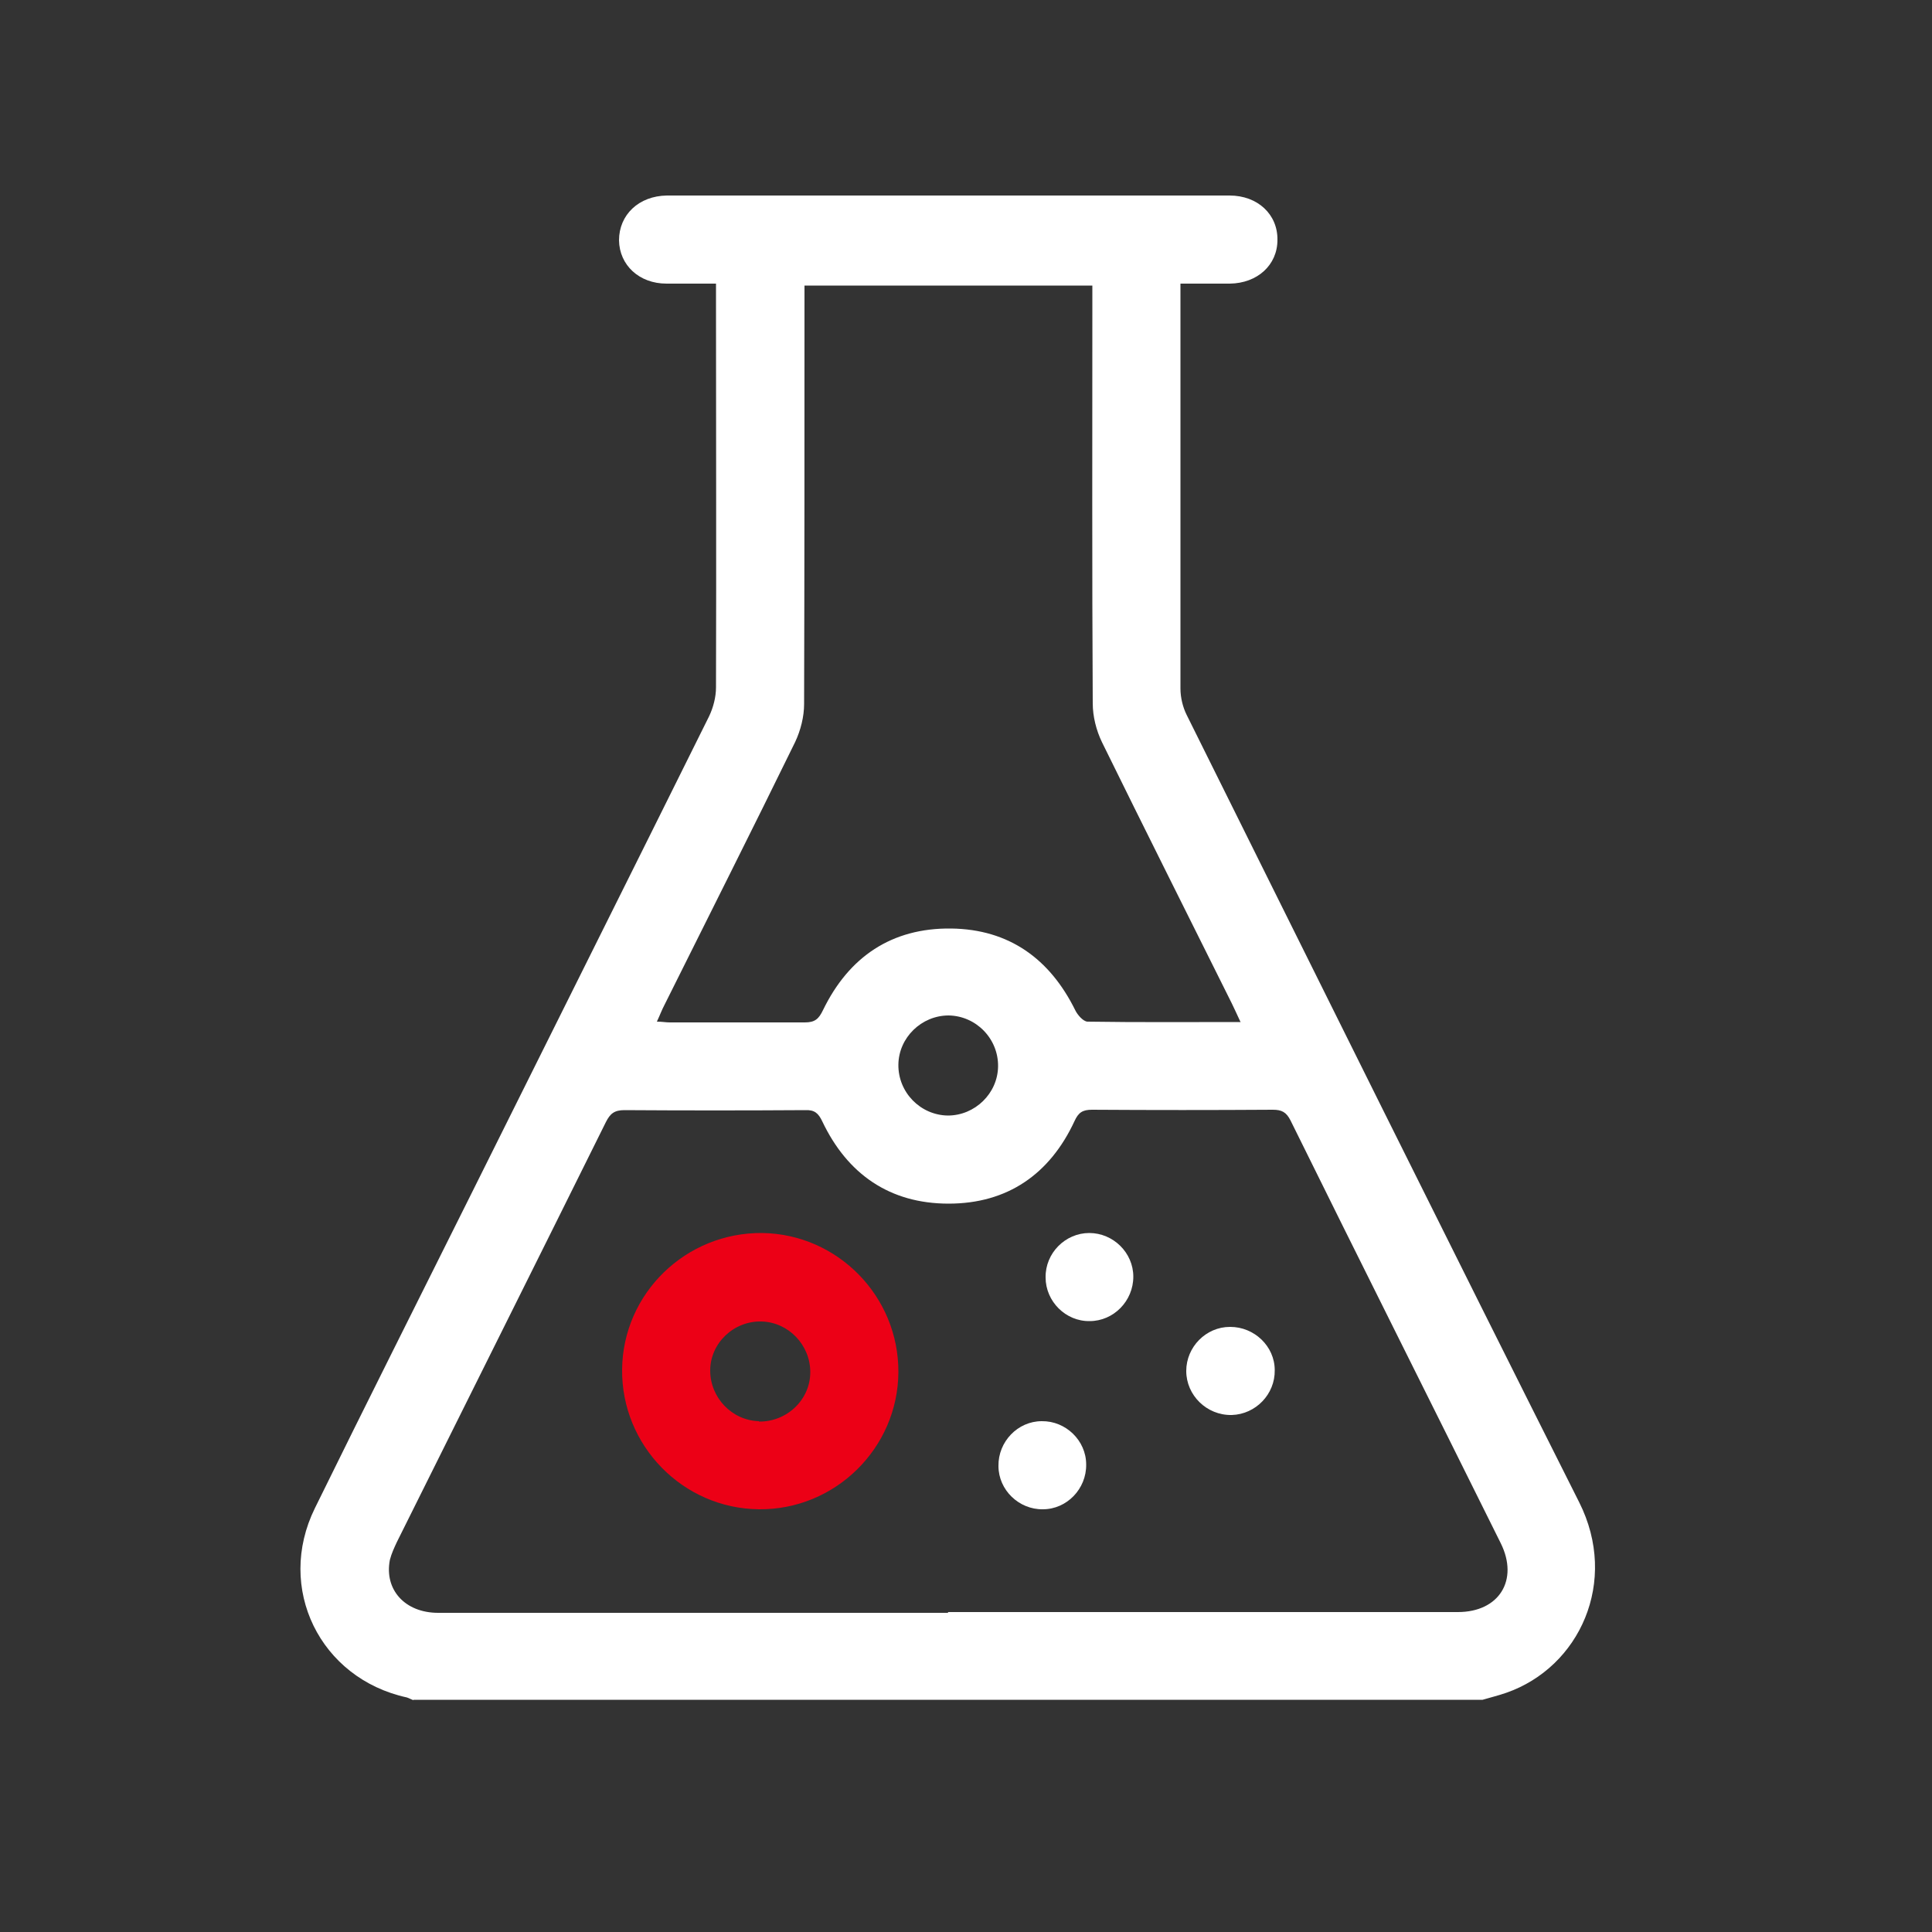 <?xml version="1.0" encoding="UTF-8"?>
<svg xmlns="http://www.w3.org/2000/svg" viewBox="0 0 50 50">
  <rect x="0" y="0" width="50" height="50" fill="#333333" stroke="none"/>
  <defs>
    <style>
      .cls-1 {
        fill: #ec0016;
      }

      .cls-1, .cls-2 {
        stroke-width: 0px;
      }

      .cls-2 {
        fill: #fff;
      }
    </style>
  </defs>
  <g id="Vrstva_1" data-name="Vrstva 1">
    <path class="cls-2" d="M10.7,44c-.06-.02-.11-.05-.17-.07-2.25-.49-3.4-2.83-2.38-4.9,1.33-2.71,2.69-5.41,4.04-8.12,2.05-4.12,4.11-8.24,6.16-12.37.11-.23.18-.5.18-.75.01-3.33,0-6.66,0-10v-.45c-.45,0-.86,0-1.28,0-.71,0-1.22-.48-1.23-1.12,0-.66.51-1.15,1.24-1.16,4.85,0,9.71,0,14.56,0,.73,0,1.25.49,1.24,1.15,0,.65-.52,1.12-1.23,1.13-.41,0-.83,0-1.28,0,0,.17,0,.31,0,.45,0,3.34,0,6.69,0,10.03,0,.23.06.48.16.68,3.38,6.8,6.75,13.6,10.16,20.38,1.03,2.05.01,4.27-1.89,4.93-.2.07-.41.12-.61.18H10.7ZM24.54,41.72c4.4,0,8.79,0,13.19,0,1.07,0,1.58-.83,1.11-1.78-1.81-3.65-3.64-7.29-5.44-10.94-.11-.22-.23-.28-.46-.28-1.56.01-3.12.01-4.68,0-.24,0-.35.07-.45.29-.64,1.38-1.74,2.14-3.26,2.14-1.52,0-2.62-.76-3.27-2.13-.1-.21-.2-.3-.44-.29-1.56.01-3.12.01-4.68,0-.26,0-.37.09-.48.31-1.8,3.63-3.61,7.25-5.41,10.87-.07.15-.14.3-.18.46-.15.77.39,1.37,1.25,1.37,4.4,0,8.79,0,13.19,0ZM32.1,26.44c-.09-.2-.16-.34-.22-.47-1.12-2.25-2.25-4.5-3.36-6.76-.15-.31-.24-.67-.24-1.01-.02-3.46-.01-6.92-.01-10.38,0-.15,0-.29,0-.43h-7.45c0,.18,0,.33,0,.49,0,3.45,0,6.89-.01,10.34,0,.33-.09.68-.23.98-1.11,2.27-2.25,4.53-3.38,6.8-.07.13-.12.27-.2.44.14,0,.23.02.33.02,1.17,0,2.33,0,3.5,0,.26,0,.36-.09.47-.32.67-1.38,1.78-2.13,3.32-2.11,1.49.02,2.55.78,3.21,2.12.06.12.2.28.31.29,1.3.02,2.61.01,3.97.01ZM24.55,26.28c-.7,0-1.29.57-1.3,1.27-.01.72.57,1.31,1.28,1.32.7,0,1.29-.57,1.3-1.27.01-.72-.57-1.31-1.28-1.32ZM29.33,33.04c0-.62-.52-1.13-1.14-1.13-.62,0-1.14.52-1.13,1.15,0,.62.52,1.14,1.14,1.13.62,0,1.13-.52,1.13-1.15ZM32.98,35.46c0-.62-.53-1.12-1.15-1.12-.62,0-1.13.52-1.13,1.14,0,.63.53,1.15,1.17,1.14.62-.02,1.12-.54,1.11-1.16ZM28.11,37.9c0-.62-.53-1.13-1.15-1.12-.62,0-1.13.53-1.12,1.16,0,.62.53,1.13,1.15,1.12.62,0,1.13-.53,1.12-1.16ZM28.19,31.91c-.62,0-1.14.52-1.13,1.15,0,.62.52,1.14,1.14,1.13.62,0,1.13-.52,1.13-1.15,0-.62-.52-1.13-1.14-1.13ZM31.84,34.34c-.62,0-1.13.52-1.13,1.14,0,.63.53,1.15,1.17,1.14.62-.02,1.12-.54,1.11-1.16,0-.62-.53-1.12-1.15-1.12ZM26.96,36.78c-.62,0-1.13.53-1.12,1.16,0,.62.53,1.13,1.15,1.12.62,0,1.13-.53,1.12-1.16,0-.62-.53-1.13-1.15-1.12Z"/>
  </g>
  <g id="Vrstva_3" data-name="Vrstva 3">
    <path class="cls-1" d="M19.64,39.06c1.97.02,3.6-1.58,3.61-3.55.01-1.96-1.57-3.57-3.52-3.6-1.98-.02-3.61,1.56-3.63,3.53-.02,1.97,1.57,3.6,3.54,3.62ZM19.64,36.78c-.7-.02-1.26-.61-1.26-1.31,0-.71.61-1.29,1.33-1.27.7.02,1.26.61,1.26,1.31,0,.72-.61,1.29-1.33,1.28Z"/>
  </g>
</svg>